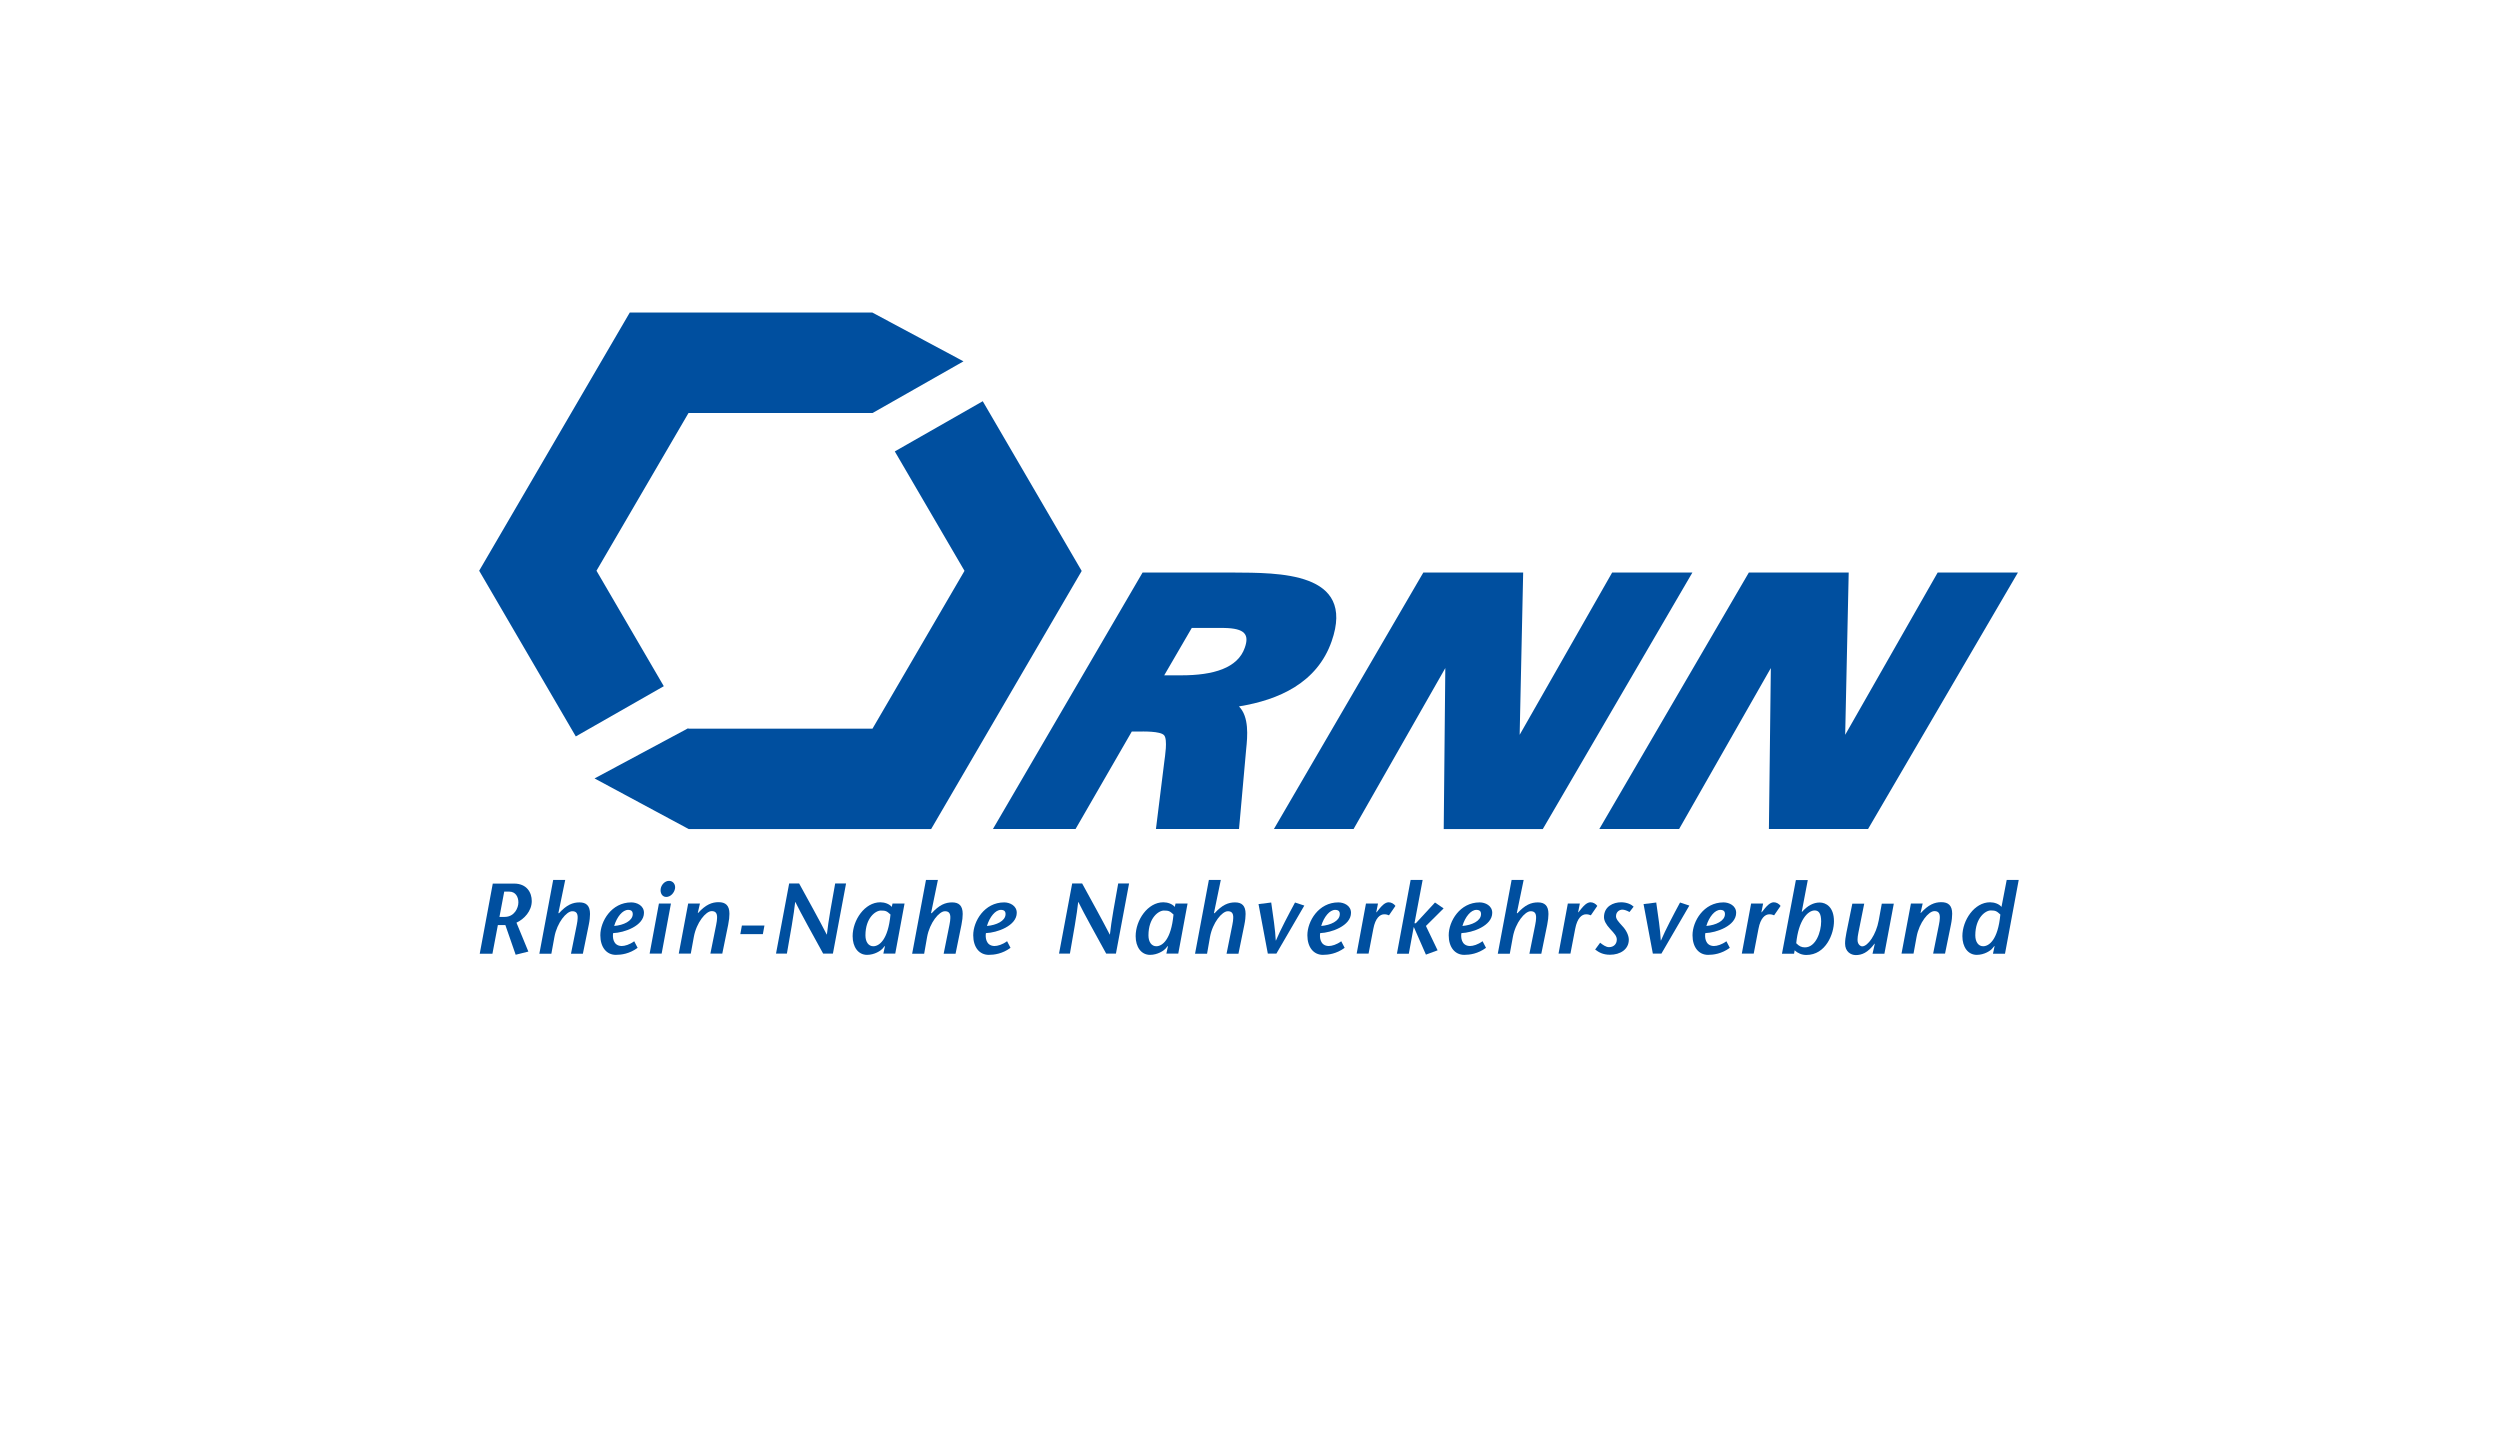<svg width="480" height="276" viewBox="0 0 480 276" fill="none" xmlns="http://www.w3.org/2000/svg">
<path d="M237.893 135.644C239.851 137.646 239.525 141.344 239.264 143.846L237.893 159.162H221.941L223.552 146.196C223.66 145.304 224.226 141.997 223.508 141.17C222.79 140.344 219.417 140.452 218.546 140.452H217.306L206.512 159.162H190.647L219.373 109.929H236.783C245.292 109.995 260.395 109.668 255.672 123.135C252.887 131.119 245.531 134.383 237.914 135.623M235.02 120.568H228.818L223.53 129.662H226.816C232.996 129.662 237.653 128.269 239.003 124.353C239.895 121.808 239.024 120.633 234.998 120.568" fill="#004F9F"/>
<path d="M309.532 109.929H324.94L296.214 159.184H277.194L277.499 128.269L259.893 159.162H244.595L273.277 109.929H292.449L291.775 141.083L309.532 109.929Z" fill="#004F9F"/>
<path d="M178.787 159.184H132.238L114.154 149.459L132.129 139.821L132.173 139.909H167.514L185.185 109.603L171.801 86.672L188.688 77.035L207.687 109.625L178.765 159.206L178.787 159.184ZM110.563 141.41L92 109.581L120.922 60H167.471L184.989 69.377L167.536 79.297H132.194L114.524 109.581L127.45 131.75L110.563 141.388V141.41Z" fill="#004F9F"/>
<path d="M372.034 109.929H387.441L358.672 159.162H339.63L340 128.269L322.395 159.162H307.074L335.778 109.929H354.951L354.276 141.083L372.034 109.929Z" fill="#004F9F"/>
<path d="M92.109 183.115H94.547L95.591 177.611H97.028L99.008 183.311L101.445 182.702L99.16 177.154C100.662 176.458 102.098 174.913 102.098 172.999C102.098 171.389 101.162 169.648 98.703 169.648H94.612L92.109 183.115ZM96.788 171.193H97.789C98.986 171.193 99.53 172.194 99.53 173.26C99.53 174.326 98.769 176.045 96.897 176.045H95.896L96.81 171.193H96.788Z" fill="#004F9F"/>
<path d="M108.517 168.952H106.211L103.556 183.115H105.862L106.45 179.895C106.951 177.154 108.757 174.957 109.867 174.957C110.498 174.957 110.955 175.218 110.911 176.262C110.911 176.61 110.846 177.024 110.737 177.589L109.627 183.115H111.912L113.044 177.568C113.218 176.719 113.283 176.023 113.283 175.479C113.283 173.869 112.543 173.26 111.259 173.26C109.975 173.26 108.8 173.717 107.32 175.348L107.212 175.305L108.517 168.974V168.952Z" fill="#004F9F"/>
<path d="M117.919 177.785C118.441 176.023 119.551 174.696 120.595 174.696C121.205 174.696 121.509 174.957 121.488 175.588C121.401 176.828 119.747 177.633 117.919 177.785ZM121.771 180.722C120.878 181.375 119.964 181.636 119.355 181.636C117.679 181.592 117.592 179.917 117.723 179.156C119.834 179.09 123.642 177.763 123.642 175.261C123.642 173.869 122.293 173.26 121.205 173.26C117.418 173.26 115.264 176.871 115.264 179.569C115.264 181.875 116.461 183.333 118.245 183.333C119.29 183.333 120.857 183.137 122.423 181.984L121.771 180.722Z" fill="#004F9F"/>
<path d="M127.907 172.216C128.755 172.216 129.452 171.432 129.604 170.606C129.735 169.844 129.256 169.126 128.451 169.126C127.646 169.126 126.993 169.866 126.862 170.606C126.71 171.432 127.123 172.216 127.929 172.216M126.514 173.478L124.729 183.094H127.036L128.821 173.478H126.514Z" fill="#004F9F"/>
<path d="M134.393 173.477H132.129L130.323 183.093H132.63L133.218 179.874C133.718 177.132 135.524 174.935 136.634 174.935C137.265 174.935 137.722 175.196 137.679 176.24C137.679 176.589 137.614 177.024 137.505 177.568L136.395 183.093H138.68L139.811 177.546C139.986 176.697 140.051 176.001 140.051 175.436C140.051 173.847 139.311 173.216 137.962 173.216C136.7 173.216 135.503 173.673 134.023 175.305L133.979 175.261L134.393 173.456V173.477Z" fill="#004F9F"/>
<path d="M146.47 179.352L146.775 177.698H142.444L142.14 179.352H146.47Z" fill="#004F9F"/>
<path d="M162.443 169.627H160.354C159.788 172.781 159.005 176.98 158.765 179.417H158.722C157.481 176.958 155.175 172.803 153.434 169.627H151.519L148.994 183.093H151.083C151.649 179.917 152.476 175.24 152.672 173.195H152.715C153.651 175.153 156.306 179.917 158.047 183.093H159.919L162.443 169.627Z" fill="#004F9F"/>
<path d="M170.975 175.588C170.518 180.505 168.777 181.679 167.667 181.679C166.774 181.679 166.165 180.874 166.165 179.591C166.165 176.197 168.124 174.826 169.125 174.826C170.061 174.826 170.278 174.935 170.975 175.588ZM173.673 173.478H171.366L171.214 174.13C170.757 173.543 169.821 173.238 169.016 173.238C166.013 173.238 163.706 176.676 163.706 179.743C163.706 181.832 164.772 183.333 166.47 183.333C167.928 183.333 169.081 182.528 169.408 182.18L169.865 181.636L169.908 181.679L169.604 183.094H171.889L173.673 173.478Z" fill="#004F9F"/>
<path d="M180.094 168.952H177.787L175.132 183.115H177.439L178.004 179.895C178.505 177.154 180.311 174.957 181.421 174.957C182.052 174.957 182.509 175.218 182.466 176.262C182.466 176.61 182.4 177.024 182.292 177.589L181.182 183.115H183.467L184.598 177.568C184.772 176.719 184.838 176.023 184.838 175.479C184.838 173.869 184.098 173.26 182.814 173.26C181.53 173.26 180.355 173.717 178.875 175.348L178.766 175.305L180.072 168.974L180.094 168.952Z" fill="#004F9F"/>
<path d="M189.494 177.785C190.016 176.023 191.126 174.696 192.17 174.696C192.78 174.696 193.106 174.957 193.063 175.588C192.997 176.828 191.322 177.633 189.494 177.785ZM193.345 180.722C192.453 181.375 191.539 181.636 190.93 181.636C189.254 181.592 189.167 179.917 189.298 179.156C191.409 179.09 195.217 177.763 195.217 175.261C195.217 173.869 193.868 173.26 192.801 173.26C189.015 173.26 186.86 176.871 186.86 179.569C186.86 181.875 188.057 183.333 189.842 183.333C190.886 183.333 192.453 183.137 194.02 181.984L193.367 180.722H193.345Z" fill="#004F9F"/>
<path d="M216.783 169.627H214.694C214.128 172.781 213.345 176.98 213.105 179.417H213.062C211.799 176.958 209.514 172.803 207.773 169.627H205.858L203.334 183.093H205.423C205.989 179.917 206.816 175.24 207.012 173.195H207.055C207.991 175.153 210.646 179.917 212.387 183.093H214.259L216.783 169.627Z" fill="#004F9F"/>
<path d="M225.313 175.588C224.856 180.505 223.115 181.679 222.006 181.679C221.113 181.679 220.504 180.874 220.504 179.591C220.504 176.197 222.463 174.826 223.464 174.826C224.399 174.826 224.617 174.935 225.313 175.588ZM228.012 173.478H225.705L225.553 174.13C225.096 173.543 224.16 173.238 223.355 173.238C220.352 173.238 218.045 176.676 218.045 179.743C218.045 181.832 219.111 183.333 220.809 183.333C222.267 183.333 223.42 182.528 223.747 182.18L224.204 181.636L224.247 181.679L223.942 183.094H226.227L228.012 173.478Z" fill="#004F9F"/>
<path d="M234.41 168.952H232.103L229.448 183.115H231.755L232.321 179.895C232.821 177.154 234.628 174.957 235.737 174.957C236.369 174.957 236.826 175.218 236.782 176.262C236.782 176.61 236.717 177.024 236.608 177.589L235.498 183.115H237.783L238.915 177.568C239.089 176.719 239.154 176.023 239.154 175.479C239.154 173.869 238.414 173.26 237.13 173.26C235.846 173.26 234.671 173.717 233.191 175.348L233.082 175.305L234.388 168.974L234.41 168.952Z" fill="#004F9F"/>
<path d="M245.052 183.115L250.428 173.869L248.643 173.282C247.446 175.501 245.771 178.677 244.987 180.57H244.944C244.878 178.764 244.4 175.501 244.073 173.282L241.636 173.586L243.42 183.093H245.031L245.052 183.115Z" fill="#004F9F"/>
<path d="M253.67 177.785C254.192 176.023 255.302 174.696 256.346 174.696C256.956 174.696 257.282 174.957 257.239 175.588C257.173 176.828 255.498 177.633 253.67 177.785ZM257.521 180.722C256.629 181.375 255.715 181.636 255.106 181.636C253.43 181.592 253.343 179.917 253.474 179.156C255.585 179.09 259.393 177.763 259.393 175.261C259.393 173.869 258.044 173.26 256.956 173.26C253.169 173.26 251.015 176.871 251.015 179.569C251.015 181.875 252.212 183.333 253.996 183.333C255.041 183.333 256.607 183.137 258.174 181.984L257.521 180.722Z" fill="#004F9F"/>
<path d="M264.551 173.478H262.266L260.481 183.094H262.766L263.68 178.329C264.072 176.24 264.964 175.544 265.77 175.544C266.227 175.544 266.444 175.653 266.684 175.74L267.924 173.934C267.641 173.543 267.141 173.238 266.618 173.238C265.9 173.238 265.247 174 264.899 174.413L264.29 175.174L264.246 175.131L264.573 173.478H264.551Z" fill="#004F9F"/>
<path d="M268.207 183.115H270.492L271.428 178.024H271.471L273.778 183.289L276.02 182.463L273.778 177.785L277.173 174.413L275.519 173.282L271.841 177.263H271.58L273.147 168.952H270.84L268.207 183.115Z" fill="#004F9F"/>
<path d="M280.786 177.785C281.308 176.023 282.418 174.696 283.462 174.696C284.072 174.696 284.398 174.957 284.355 175.588C284.289 176.828 282.614 177.633 280.786 177.785ZM284.637 180.722C283.745 181.375 282.831 181.636 282.222 181.636C280.546 181.592 280.459 179.917 280.59 179.156C282.701 179.09 286.509 177.763 286.509 175.261C286.509 173.869 285.16 173.26 284.093 173.26C280.307 173.26 278.152 176.871 278.152 179.569C278.152 181.875 279.349 183.333 281.134 183.333C282.178 183.333 283.745 183.137 285.312 181.984L284.659 180.722H284.637Z" fill="#004F9F"/>
<path d="M292.536 168.952H290.229L287.574 183.115H289.881L290.469 179.895C290.969 177.154 292.775 174.957 293.885 174.957C294.516 174.957 294.973 175.218 294.93 176.262C294.93 176.61 294.864 177.024 294.756 177.589L293.646 183.115H295.931L297.062 177.568C297.237 176.719 297.302 176.023 297.302 175.479C297.302 173.869 296.562 173.26 295.278 173.26C293.994 173.26 292.819 173.717 291.339 175.348L291.23 175.305L292.536 168.974V168.952Z" fill="#004F9F"/>
<path d="M303.309 173.478H301.024L299.239 183.094H301.524L302.438 178.329C302.83 176.24 303.722 175.544 304.527 175.544C304.984 175.544 305.202 175.653 305.441 175.74L306.682 173.934C306.399 173.543 305.898 173.238 305.376 173.238C304.658 173.238 304.005 174 303.657 174.413L303.048 175.174L303.004 175.131L303.331 173.478H303.309Z" fill="#004F9F"/>
<path d="M313.668 174.087C313.254 173.673 312.405 173.238 311.252 173.238C309.772 173.238 307.966 174.021 307.966 176.088C307.966 176.741 308.336 177.481 309.141 178.351C309.99 179.265 310.425 179.743 310.425 180.396C310.425 181.244 309.838 181.853 308.924 181.853C308.336 181.853 307.727 181.397 307.226 181.005L306.269 182.31C306.987 182.854 307.77 183.311 309.119 183.311C311.078 183.311 312.732 182.289 312.732 180.418C312.732 179.569 312.188 178.525 311.513 177.829C310.752 176.98 310.273 176.48 310.273 175.914C310.273 175.044 310.969 174.652 311.491 174.652C311.905 174.652 312.405 174.848 312.862 175.109L313.668 174.065V174.087Z" fill="#004F9F"/>
<path d="M318.977 183.115L324.352 173.869L322.568 173.282C321.371 175.501 319.695 178.677 318.912 180.57H318.868C318.803 178.764 318.324 175.501 317.998 173.282L315.561 173.586L317.345 183.093H318.955L318.977 183.115Z" fill="#004F9F"/>
<path d="M327.618 177.785C328.14 176.023 329.25 174.696 330.295 174.696C330.904 174.696 331.23 174.957 331.187 175.588C331.122 176.828 329.446 177.633 327.618 177.785ZM331.47 180.722C330.577 181.375 329.663 181.636 329.054 181.636C327.378 181.592 327.291 179.917 327.422 179.156C329.533 179.09 333.341 177.763 333.341 175.261C333.341 173.869 331.992 173.26 330.904 173.26C327.117 173.26 324.963 176.871 324.963 179.569C324.963 181.875 326.16 183.333 327.944 183.333C328.989 183.333 330.556 183.137 332.123 181.984L331.47 180.722Z" fill="#004F9F"/>
<path d="M338.498 173.478H336.213L334.429 183.094H336.714L337.628 178.329C338.019 176.24 338.912 175.544 339.717 175.544C340.174 175.544 340.391 175.653 340.631 175.74L341.871 173.934C341.588 173.543 341.088 173.238 340.566 173.238C339.847 173.238 339.195 174 338.846 174.413L338.237 175.174L338.194 175.131L338.52 173.478H338.498Z" fill="#004F9F"/>
<path d="M342.132 183.115H344.46L344.569 182.463C345.179 183.028 345.962 183.355 346.811 183.355C350.575 183.355 352.121 179.265 352.121 176.893C352.121 174.13 350.575 173.282 349.379 173.282C348.182 173.282 347.028 173.891 345.984 175.087L345.94 175.044L347.094 168.974H344.809L342.132 183.137V183.115ZM344.874 181.114C345.309 176.676 347.094 174.805 348.421 174.805C349.226 174.805 349.661 175.414 349.661 176.915C349.661 178.96 348.617 181.897 346.55 181.897C345.897 181.897 345.44 181.679 344.896 181.114" fill="#004F9F"/>
<path d="M359.52 183.115H361.805L363.612 173.499H361.305L360.717 176.719C360.217 179.46 358.628 181.701 357.54 181.701C357.279 181.701 356.604 181.397 356.648 180.352C356.648 180.004 356.713 179.569 356.822 179.025L357.932 173.499H355.647L354.515 179.047C354.341 179.895 354.254 180.592 354.254 181.157C354.254 182.745 355.386 183.376 356.3 183.376C357.453 183.376 358.606 182.941 359.912 181.179L359.956 181.223L359.52 183.137V183.115Z" fill="#004F9F"/>
<path d="M369.182 173.477H366.897L365.091 183.093H367.398L367.985 179.874C368.486 177.132 370.292 174.935 371.402 174.935C372.033 174.935 372.49 175.196 372.446 176.24C372.446 176.589 372.381 177.024 372.272 177.568L371.162 183.093H373.447L374.579 177.546C374.753 176.697 374.818 176.001 374.818 175.436C374.818 173.847 374.079 173.216 372.729 173.216C371.467 173.216 370.27 173.673 368.79 175.305L368.747 175.261L369.16 173.456L369.182 173.477Z" fill="#004F9F"/>
<path d="M384.068 175.588C383.611 180.505 381.87 181.679 380.76 181.679C379.868 181.679 379.258 180.874 379.258 179.591C379.258 176.197 381.217 174.805 382.218 174.805C383.132 174.805 383.371 174.935 384.068 175.588ZM382.675 183.115H384.96L387.593 168.952H385.286L384.285 174.13C383.828 173.543 382.892 173.238 382.087 173.238C379.084 173.238 376.777 176.676 376.777 179.743C376.777 181.832 377.844 183.333 379.541 183.333C380.999 183.333 382.153 182.528 382.457 182.18L382.914 181.636L382.958 181.679L382.653 183.094L382.675 183.115Z" fill="#004F9F"/>
</svg>
